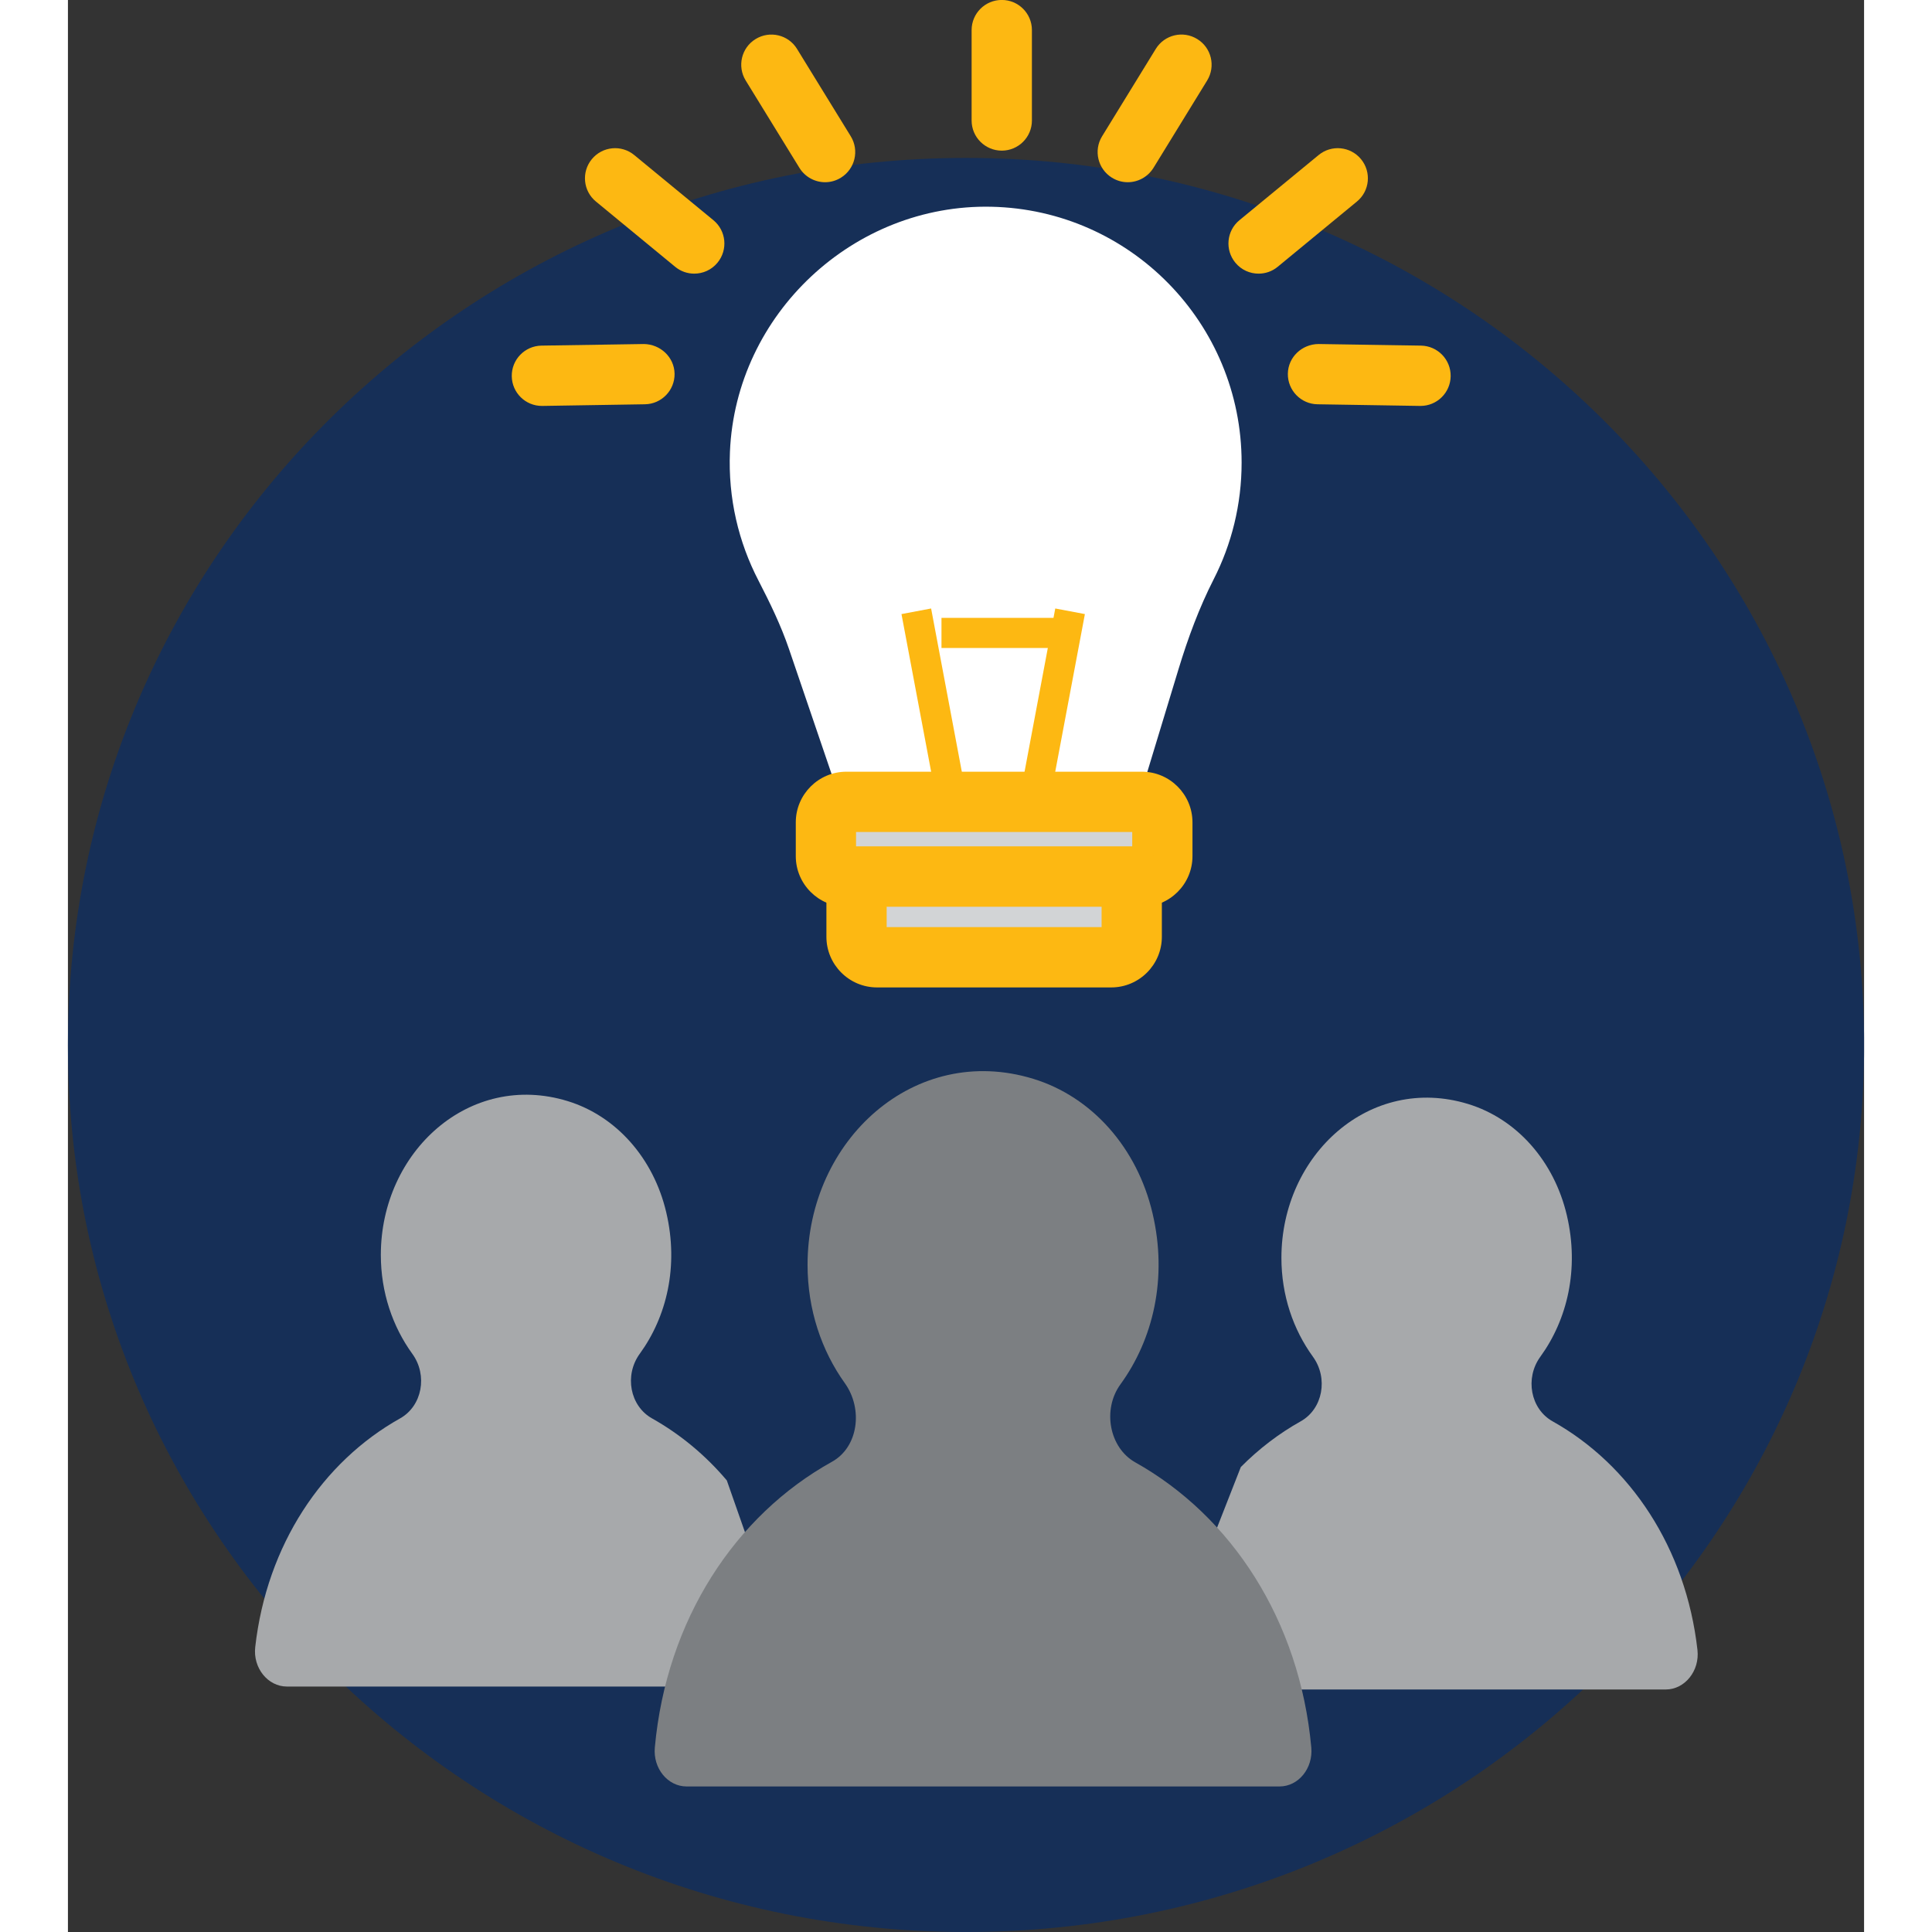 <?xml version="1.0" encoding="UTF-8"?>
<svg xmlns="http://www.w3.org/2000/svg" xmlns:xlink="http://www.w3.org/1999/xlink" width="140px" height="140px" viewBox="0 0 140.66 151.3" version="1.1">
<rect x="0" y="0" width="140.66" height="151.3" fill="#333333" stroke="none"/>
<defs>
<clipPath id="clip1">
  <path d="M 0 12 L 140.66 12 L 140.66 151.301 L 0 151.301 Z M 0 12 "/>
</clipPath>
</defs>
<g id="surface1">
<g clip-path="url(#clip1)" clip-rule="nonzero">
<path style=" stroke:none;fill-rule:nonzero;fill:rgb(8.617%,18.431%,34.105%);fill-opacity:1;" d="M 70.332 151.301 C 109.176 151.301 140.664 120.199 140.664 81.832 C 140.664 43.469 109.176 12.367 70.332 12.367 C 31.496 12.367 0.012 43.457 0 81.812 L 0 81.855 C 0.012 120.211 31.496 151.301 70.332 151.301 "/>
</g>
<path style=" stroke:none;fill-rule:nonzero;fill:rgb(100%,100%,100%);fill-opacity:1;" d="M 91.914 36.23 C 91.914 25.312 83.188 16.43 72.324 16.191 C 61.531 15.953 52.297 24.59 51.844 35.379 C 51.691 39.02 52.52 42.465 54.078 45.465 C 54.98 47.211 55.84 48.98 56.473 50.84 L 60.547 62.797 L 83.816 62.797 L 86.984 52.367 C 87.715 49.965 88.586 47.602 89.727 45.363 C 91.125 42.625 91.914 39.516 91.914 36.23 "/>
<path style=" stroke:none;fill-rule:nonzero;fill:rgb(82.422%,83.202%,83.984%);fill-opacity:1;" d="M 84.102 68.652 L 60.965 68.652 C 60.078 68.652 59.359 67.934 59.359 67.047 L 59.359 64.402 C 59.359 63.516 60.078 62.797 60.965 62.797 L 84.102 62.797 C 84.988 62.797 85.707 63.516 85.707 64.402 L 85.707 67.047 C 85.707 67.934 84.988 68.652 84.102 68.652 "/>
<path style=" stroke:none;fill-rule:nonzero;fill:rgb(99.219%,72.069%,7.054%);fill-opacity:1;" d="M 61.719 66.293 L 83.348 66.293 L 83.348 65.156 L 61.719 65.156 Z M 84.102 71.012 L 60.965 71.012 C 58.777 71.012 57 69.234 57 67.047 L 57 64.402 C 57 62.215 58.777 60.434 60.965 60.434 L 84.102 60.434 C 86.289 60.434 88.066 62.215 88.066 64.402 L 88.066 67.047 C 88.066 69.234 86.289 71.012 84.102 71.012 "/>
<path style=" stroke:none;fill-rule:nonzero;fill:rgb(82.422%,83.202%,83.984%);fill-opacity:1;" d="M 81.703 74.965 L 63.363 74.965 C 62.477 74.965 61.758 74.246 61.758 73.359 L 61.758 68.652 L 83.309 68.652 L 83.309 73.359 C 83.309 74.246 82.59 74.965 81.703 74.965 "/>
<path style=" stroke:none;fill-rule:nonzero;fill:rgb(99.219%,72.069%,7.054%);fill-opacity:1;" d="M 64.117 72.605 L 80.949 72.605 L 80.949 71.012 L 64.117 71.012 Z M 81.703 77.328 L 63.363 77.328 C 61.176 77.328 59.398 75.547 59.398 73.359 L 59.398 68.652 C 59.398 67.348 60.453 66.293 61.758 66.293 L 83.309 66.293 C 84.613 66.293 85.668 67.348 85.668 68.652 L 85.668 73.359 C 85.668 75.547 83.891 77.328 81.703 77.328 "/>
<path style=" stroke:none;fill-rule:nonzero;fill:rgb(99.219%,72.069%,7.054%);fill-opacity:1;" d="M 73.133 11.797 C 71.828 11.797 70.77 10.742 70.77 9.438 L 70.77 2.355 C 70.77 1.051 71.828 -0.004 73.133 -0.004 C 74.434 -0.004 75.492 1.051 75.492 2.355 L 75.492 9.438 C 75.492 10.742 74.434 11.797 73.133 11.797 "/>
<path style=" stroke:none;fill-rule:nonzero;fill:rgb(99.219%,72.069%,7.054%);fill-opacity:1;" d="M 82.996 14.27 C 82.574 14.27 82.148 14.156 81.762 13.918 C 80.652 13.234 80.305 11.781 80.988 10.672 L 85.191 3.832 C 85.875 2.719 87.328 2.371 88.441 3.059 C 89.551 3.738 89.898 5.191 89.215 6.305 L 85.012 13.145 C 84.562 13.867 83.789 14.27 82.996 14.27 "/>
<path style=" stroke:none;fill-rule:nonzero;fill:rgb(99.219%,72.069%,7.054%);fill-opacity:1;" d="M 93.242 21.43 C 92.562 21.43 91.887 21.137 91.422 20.57 C 90.594 19.562 90.734 18.074 91.742 17.246 L 97.941 12.145 C 98.949 11.312 100.434 11.457 101.266 12.465 C 102.094 13.473 101.949 14.961 100.941 15.785 L 94.742 20.891 C 94.305 21.254 93.773 21.43 93.242 21.43 "/>
<path style=" stroke:none;fill-rule:nonzero;fill:rgb(99.219%,72.069%,7.054%);fill-opacity:1;" d="M 59.297 14.27 C 58.504 14.27 57.73 13.867 57.285 13.145 L 53.078 6.305 C 52.395 5.191 52.742 3.738 53.852 3.059 C 54.961 2.375 56.418 2.719 57.098 3.832 L 61.305 10.672 C 61.988 11.781 61.641 13.234 60.531 13.918 C 60.145 14.156 59.719 14.27 59.297 14.27 "/>
<path style=" stroke:none;fill-rule:nonzero;fill:rgb(99.219%,72.069%,7.054%);fill-opacity:1;" d="M 49.047 21.43 C 48.52 21.43 47.988 21.254 47.551 20.891 L 41.352 15.785 C 40.344 14.961 40.199 13.473 41.027 12.465 C 41.859 11.457 43.344 11.312 44.352 12.145 L 50.551 17.246 C 51.555 18.074 51.699 19.562 50.871 20.57 C 50.406 21.137 49.73 21.43 49.047 21.43 "/>
<path style=" stroke:none;fill-rule:nonzero;fill:rgb(99.219%,72.069%,7.054%);fill-opacity:1;" d="M 37.117 31.789 C 35.832 31.789 34.777 30.758 34.758 29.465 C 34.738 28.16 35.777 27.09 37.082 27.066 L 45.109 26.941 C 46.391 26.961 47.484 27.961 47.508 29.266 C 47.527 30.566 46.488 31.641 45.184 31.66 L 37.156 31.789 "/>
<path style=" stroke:none;fill-rule:nonzero;fill:rgb(99.219%,72.069%,7.054%);fill-opacity:1;" d="M 105.926 31.789 L 105.887 31.789 L 97.859 31.66 C 96.555 31.641 95.516 30.566 95.535 29.266 C 95.555 27.961 96.641 26.953 97.934 26.941 L 105.961 27.066 C 107.266 27.09 108.305 28.16 108.285 29.465 C 108.266 30.758 107.211 31.789 105.926 31.789 "/>
<path style=" stroke:none;fill-rule:nonzero;fill:rgb(99.219%,72.069%,7.054%);fill-opacity:1;" d="M 68.086 63.016 L 65.277 48.09 L 67.598 47.652 L 70.406 62.578 Z M 68.086 63.016 "/>
<path style=" stroke:none;fill-rule:nonzero;fill:rgb(99.219%,72.069%,7.054%);fill-opacity:1;" d="M 76.832 63.016 L 74.512 62.578 L 77.32 47.652 L 79.641 48.09 Z M 76.832 63.016 "/>
<path style=" stroke:none;fill-rule:nonzero;fill:rgb(99.219%,72.069%,7.054%);fill-opacity:1;" d="M 68.41 50.746 L 77.852 50.746 L 77.852 48.387 L 68.41 48.387 Z M 68.41 50.746 "/>
<path style=" stroke:none;fill-rule:nonzero;fill:rgb(65.43%,66.209%,66.992%);fill-opacity:1;" d="M 51.598 115.934 C 49.926 113.957 47.945 112.316 45.742 111.078 C 44.008 110.105 43.562 107.699 44.777 106.023 C 46.891 103.117 47.848 99.164 46.855 94.941 C 45.863 90.711 42.941 87.395 39.125 86.227 C 31.449 83.879 24.504 90.184 24.504 98.277 C 24.504 101.211 25.43 103.895 26.969 106.02 C 28.188 107.695 27.746 110.105 26.012 111.078 C 19.934 114.48 15.57 120.988 14.668 128.984 C 14.48 130.621 15.656 132.078 17.152 132.078 L 57.258 132.078 "/>
<path style=" stroke:none;fill-rule:nonzero;fill:rgb(65.43%,66.209%,66.992%);fill-opacity:1;" d="M 85.023 132.309 L 125.125 132.309 C 126.621 132.309 127.797 130.852 127.613 129.215 C 126.711 121.219 122.344 114.711 116.27 111.309 C 114.535 110.34 114.09 107.926 115.305 106.254 C 117.414 103.348 118.375 99.395 117.383 95.172 C 116.391 90.941 113.469 87.625 109.652 86.457 C 101.977 84.109 95.031 90.414 95.031 98.504 C 95.031 101.445 95.957 104.125 97.5 106.25 C 98.715 107.926 98.277 110.336 96.539 111.309 C 94.828 112.266 93.254 113.473 91.852 114.887 "/>
<path style=" stroke:none;fill-rule:nonzero;fill:rgb(48.631%,49.805%,50.977%);fill-opacity:1;" d="M 82.426 108.41 C 84.977 104.898 86.137 100.117 84.938 95.016 C 83.738 89.902 80.207 85.895 75.594 84.484 C 66.316 81.645 57.922 89.266 57.922 99.047 C 57.922 102.559 59.016 105.773 60.844 108.324 C 62.281 110.332 61.906 113.324 59.836 114.473 C 52.27 118.668 46.875 126.832 45.961 136.852 C 45.812 138.477 46.965 139.902 48.449 139.902 L 94.883 139.902 C 96.367 139.902 97.52 138.477 97.371 136.852 C 96.461 126.871 91.105 118.734 83.59 114.523 C 81.547 113.379 80.992 110.383 82.426 108.41 "/>
</g>
</svg>
